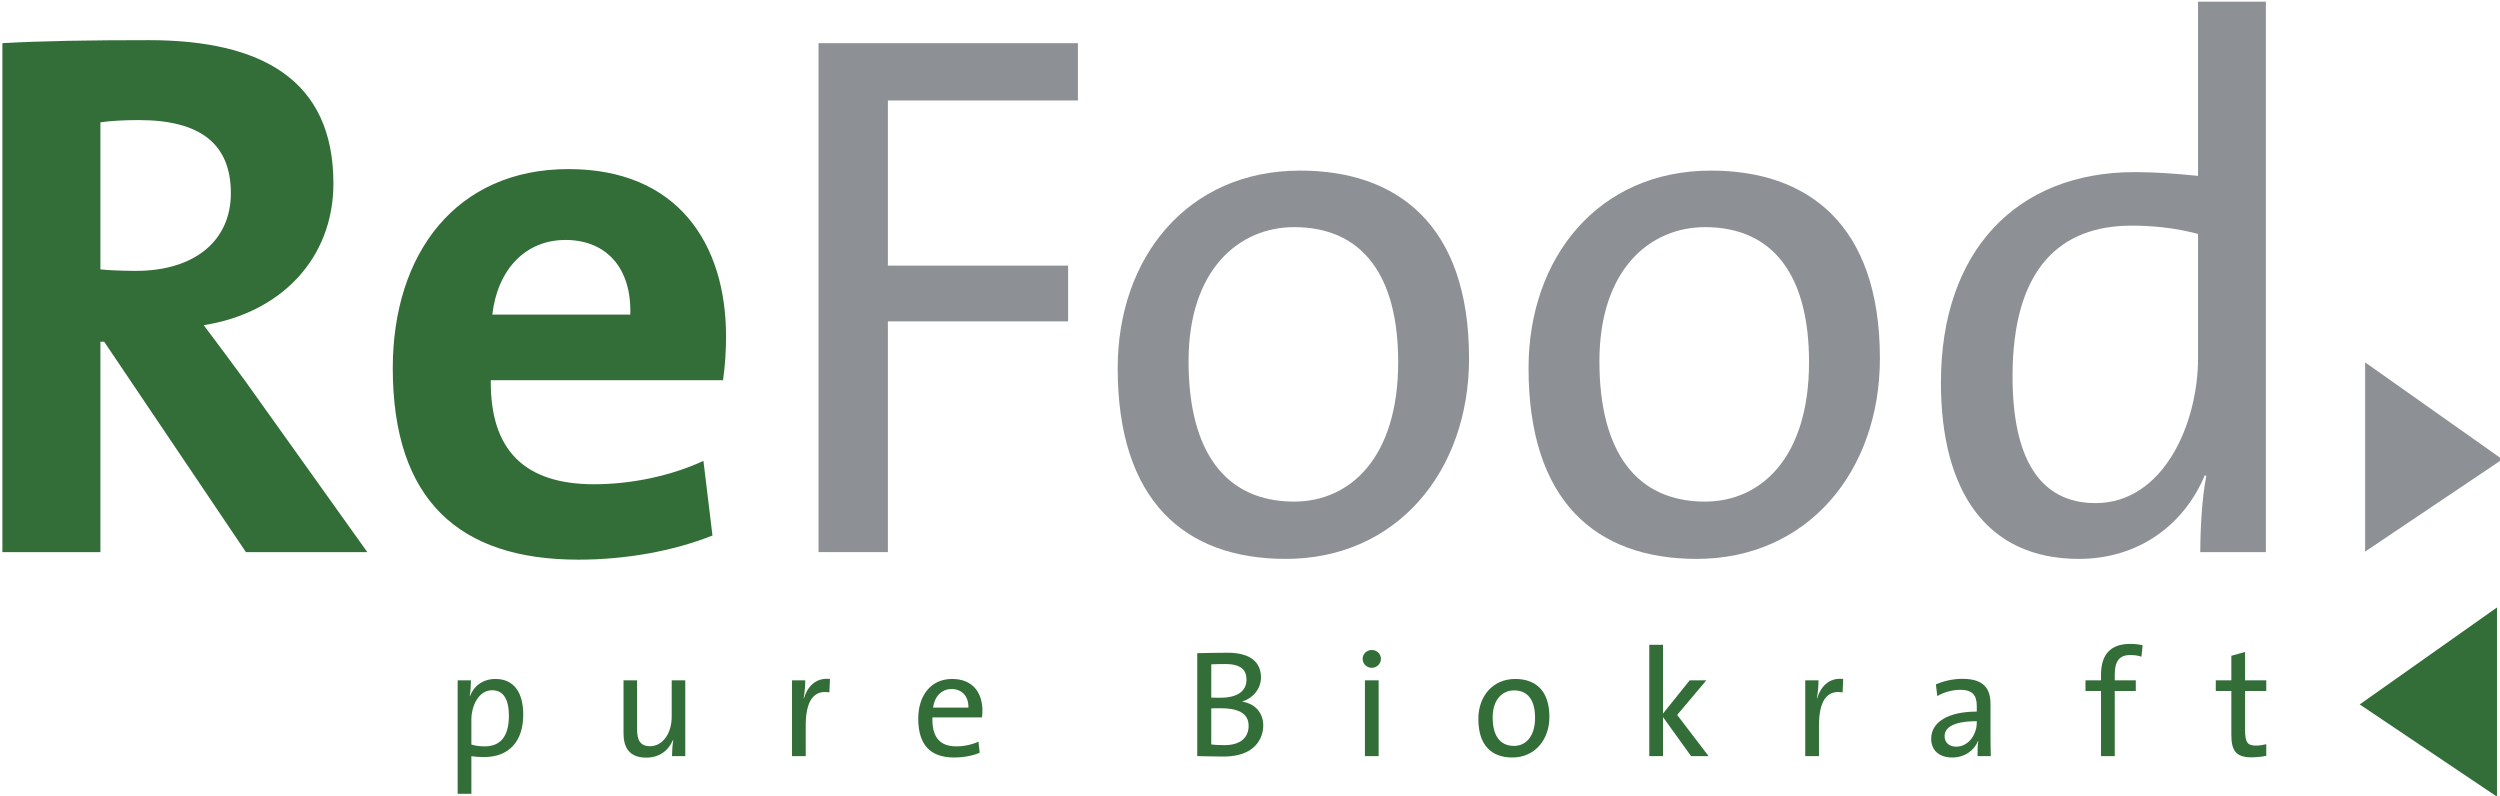 <?xml version="1.0" encoding="utf-8"?>
<!-- Generator: Adobe Illustrator 14.0.0, SVG Export Plug-In . SVG Version: 6.00 Build 43363)  -->
<!DOCTYPE svg PUBLIC "-//W3C//DTD SVG 1.1//EN" "http://www.w3.org/Graphics/SVG/1.1/DTD/svg11.dtd">
<svg version="1.1" id="Ebene_1" xmlns="http://www.w3.org/2000/svg" xmlns:xlink="http://www.w3.org/1999/xlink" x="0px" y="0px"
	 width="1024px" height="326px" viewBox="0 0 1024 326" enable-background="new 0 0 1024 326" xml:space="preserve">
<path fill-rule="evenodd" clip-rule="evenodd" fill="#336E38" d="M150.456,226.147l-50.031-70.106
	c-5.249-7.101-11.117-15.133-16.984-22.855c31.5-4.941,53.121-27.177,53.121-58.06c0-42.619-29.648-58.678-75.666-58.678
	c-24.091,0-43.547,0.305-59.916,1.234v208.464h40.147v-86.166h1.547l58.06,86.166H150.456 M94.558,79.141
	c0,19.456-14.825,31.811-38.913,31.811c-6.177,0-11.736-0.309-14.517-0.618V50.108c4.018-0.615,9.883-0.924,15.75-0.924
	C82.204,49.184,94.558,59.067,94.558,79.141z"/>
<path fill-rule="evenodd" clip-rule="evenodd" fill="#336E38" d="M297.388,137.82c0-37.987-19.768-68.563-64.548-68.563
	c-46.018,0-71.961,34.591-71.961,81.533c0,54.046,27.178,78.447,75.975,78.447c19.149,0,38.608-3.399,54.974-9.885l-3.704-30.576
	c-13.281,6.178-29.648,9.575-44.784,9.575c-28.411,0-42.619-13.895-42.309-42.618h95.121
	C297.079,149.244,297.388,143.07,297.388,137.82 M258.165,128.864h-56.517c2.162-18.53,13.588-30.577,29.955-30.577
	C248.281,98.287,258.783,109.715,258.165,128.864z"/>
<polyline fill="#8D9195" points="441.51,41.152 441.51,17.683 335.268,17.683 335.268,226.147 363.682,226.147 363.682,131.644 
	437.496,131.644 437.496,108.789 363.682,108.789 363.682,41.152 441.51,41.152 "/>
<path fill-rule="evenodd" clip-rule="evenodd" fill="#8D9195" d="M601.721,146.776c0-55.283-29.957-76.901-69.179-76.901
	c-46.325,0-74.737,35.824-74.737,80.914c0,54.046,27.178,78.136,68.867,78.136C572.074,228.926,601.721,193.102,601.721,146.776
	 M572.695,148.322c0,39.22-19.771,57.132-42.621,57.132c-28.104,0-43.238-20.38-43.238-57.441c0-37.989,21.001-54.973,43.238-54.973
	C558.487,93.04,572.695,113.422,572.695,148.322z"/>
<path fill-rule="evenodd" clip-rule="evenodd" fill="#8D9195" d="M770.01,146.776c0-55.283-29.955-76.901-69.179-76.901
	c-46.325,0-74.738,35.824-74.738,80.914c0,54.046,27.176,78.136,68.874,78.136C740.362,228.926,770.01,193.102,770.01,146.776
	 M740.979,148.322c0,39.22-19.765,57.132-42.621,57.132c-28.1,0-43.233-20.38-43.233-57.441c0-37.989,21.001-54.973,43.233-54.973
	C726.773,93.04,740.979,113.422,740.979,148.322z"/>
<path fill-rule="evenodd" clip-rule="evenodd" fill="#8D9195" d="M928.107,226.147V0.695h-27.794v71.343
	c-9.265-0.929-17.604-1.544-25.942-1.544C825.883,70.494,795,102.92,795,156.66c0,44.777,18.841,72.266,56.518,72.266
	c24.087,0,42.929-13.587,51.574-34.277l0.618,0.305c-1.853,8.962-2.471,22.546-2.471,31.194H928.107 M900.313,146.776
	c0,26.868-14.208,59.296-42.003,59.296c-23.161,0-33.972-18.838-33.972-51.884c0-44.164,19.459-61.767,48.798-61.767
	c8.643,0,17.912,0.925,27.177,3.396V146.776z"/>
<path fill-rule="evenodd" clip-rule="evenodd" fill="#336E38" d="M214.318,292.718c0-9.494-4.123-14.616-11.368-14.616
	c-4.937,0-8.683,2.622-10.432,6.937l-0.124-0.063c0.374-1.751,0.498-4.562,0.498-6.31h-5.435v46.469h5.623v-15.431
	c1.811,0.316,3.311,0.38,5.244,0.38C208.383,310.083,214.318,303.773,214.318,292.718 M208.445,293.218
	c0,8.934-3.935,12.494-9.868,12.494c-2.124,0-3.871-0.251-5.496-0.754v-10.239c0-5.438,2.874-11.993,8.493-11.993
	C206.261,282.726,208.445,286.537,208.445,293.218z"/>
<path fill="#336E38" d="M280.689,309.703v-31.038h-5.561v14.927c0,6.868-3.746,12.057-8.867,12.057c-4.06,0-5.311-2.56-5.311-6.938
	v-20.046h-5.557v21.731c0,5.499,2.184,9.934,9.303,9.934c5.313,0,9.121-2.876,10.932-7.182l0.127,0.061
	c-0.315,1.813-0.501,4.686-0.501,6.494H280.689"/>
<path fill="#336E38" d="M339.957,278.102c-6.186-0.69-9.369,3.623-10.682,7.932h-0.124c0.501-2.557,0.686-5.43,0.686-7.368h-5.431
	v31.038h5.619v-12.487c0-9.932,3.125-14.743,9.682-13.615L339.957,278.102"/>
<path fill-rule="evenodd" clip-rule="evenodd" fill="#336E38" d="M402.405,291.158c0-7.121-3.685-13.057-12.429-13.057
	c-8.806,0-13.866,6.937-13.866,16.238c0,10.935,5.121,15.928,14.676,15.928c3.875,0,7.495-0.685,10.493-1.933l-0.498-4.562
	c-2.5,1.185-5.872,1.938-9.055,1.938c-6.621,0-10.055-3.561-9.808-11.873h20.3C402.342,292.78,402.405,291.906,402.405,291.158
	 M396.659,289.841h-14.49c0.624-4.556,3.499-7.615,7.558-7.615C394.1,282.226,396.782,285.285,396.659,289.841z"/>
<path fill-rule="evenodd" clip-rule="evenodd" fill="#336E38" d="M517.432,297.092c0-4.374-2.62-8.686-8.493-9.684v-0.124
	c4.559-1.438,7.559-5.375,7.559-9.808c0-6.307-4.437-10.12-13.679-10.12c-5.06,0-9.369,0.132-12.431,0.192v42.154
	c4.123,0.066,8.246,0.188,10.743,0.188C514.31,309.891,517.432,302.151,517.432,297.092 M510.563,278.412
	c0,4.624-3.688,7.374-10.62,7.374c-1.501,0-2.624,0-3.811-0.066v-13.612c1.688-0.063,3.749-0.124,5.685-0.124
	C508.626,271.983,510.563,274.667,510.563,278.412z M511.435,297.276c0,4.621-3.059,7.932-9.93,7.932
	c-2.498,0-4.31-0.121-5.372-0.313v-14.737c0.998-0.063,3.187-0.063,3.935-0.063C506.564,290.095,511.435,291.84,511.435,297.276z"/>
<path fill-rule="evenodd" clip-rule="evenodd" fill="#336E38" d="M565.632,269.858c0-2.063-1.688-3.624-3.751-3.624
	c-2.059,0-3.744,1.622-3.744,3.624c0,2.06,1.686,3.685,3.744,3.685C563.943,273.543,565.632,271.854,565.632,269.858
	 M559.074,309.703h5.62v-31.038h-5.62V309.703z"/>
<path fill-rule="evenodd" clip-rule="evenodd" fill="#336E38" d="M634.635,293.655c0-11.183-6.057-15.554-13.989-15.554
	c-9.37,0-15.116,7.244-15.116,16.364c0,10.93,5.496,15.802,13.926,15.802C628.641,310.268,634.635,303.025,634.635,293.655
	 M628.762,293.972c0,7.926-3.995,11.55-8.616,11.55c-5.684,0-8.747-4.124-8.747-11.619c0-7.68,4.248-11.119,8.747-11.119
	C625.892,282.783,628.762,286.907,628.762,293.972z"/>
<polyline fill="#336E38" points="699.836,309.703 686.974,292.841 698.901,278.665 692.094,278.665 681.164,292.28 681.164,264.111 
	675.544,264.111 675.544,309.703 681.164,309.703 681.164,293.718 692.657,309.703 699.836,309.703 "/>
<path fill="#336E38" d="M754.979,278.102c-6.187-0.69-9.367,3.623-10.679,7.932h-0.124c0.498-2.557,0.688-5.43,0.688-7.368h-5.436
	v31.038h5.623v-12.487c0-9.932,3.12-14.743,9.681-13.615L754.979,278.102"/>
<path fill-rule="evenodd" clip-rule="evenodd" fill="#336E38" d="M815.432,309.703c-0.061-2.68-0.124-5.993-0.124-8.93v-12.367
	c0-6.181-2.56-10.362-11.493-10.362c-4.124,0-7.869,0.995-10.871,2.243l0.563,4.812c2.687-1.622,6.434-2.56,9.37-2.56
	c5.119,0,6.808,2.307,6.808,6.62v2.307c-11.743,0-18.674,4.312-18.674,11.122c0,4.936,3.494,7.68,8.619,7.68
	c5.122,0,9.054-2.937,10.556-6.745h0.123c-0.313,1.752-0.313,4.001-0.313,6.181H815.432 M809.685,295.962
	c0,4.875-3.373,9.87-8.43,9.87c-2.873,0-4.751-1.686-4.751-4.306c0-2.815,2.375-6.126,13.181-6.126V295.962z"/>
<path fill="#336E38" d="M877.63,264.296c-1.683-0.374-3.371-0.558-5.12-0.558c-7.745,0-11.933,4.058-11.933,12.614v2.313h-6.364
	v4.371h6.364v26.667h5.626v-26.667h8.619v-4.371h-8.619v-2.376c0-5.499,1.936-7.995,6.367-7.995c1.499,0,3.127,0.184,4.562,0.69
	L877.63,264.296"/>
<path fill="#336E38" d="M928.266,309.583v-4.749c-1.251,0.313-2.815,0.562-4.251,0.562c-3.494,0-4.435-1.372-4.435-6.494v-15.865
	h8.686v-4.371h-8.686v-11.617l-5.623,1.563v10.055h-6.367v4.371h6.367v17.863c0,6.685,1.936,9.305,8.313,9.305
	C924.266,310.204,926.518,309.957,928.266,309.583"/>
<polyline fill="#336E38" points="1022.763,248.809 1022.763,326.315 966.535,288.535 1022.763,248.809 "/>
<polyline fill="#8D9195" points="968.753,148.424 968.753,225.932 1024.98,188.151 968.753,148.424 "/>
</svg>
